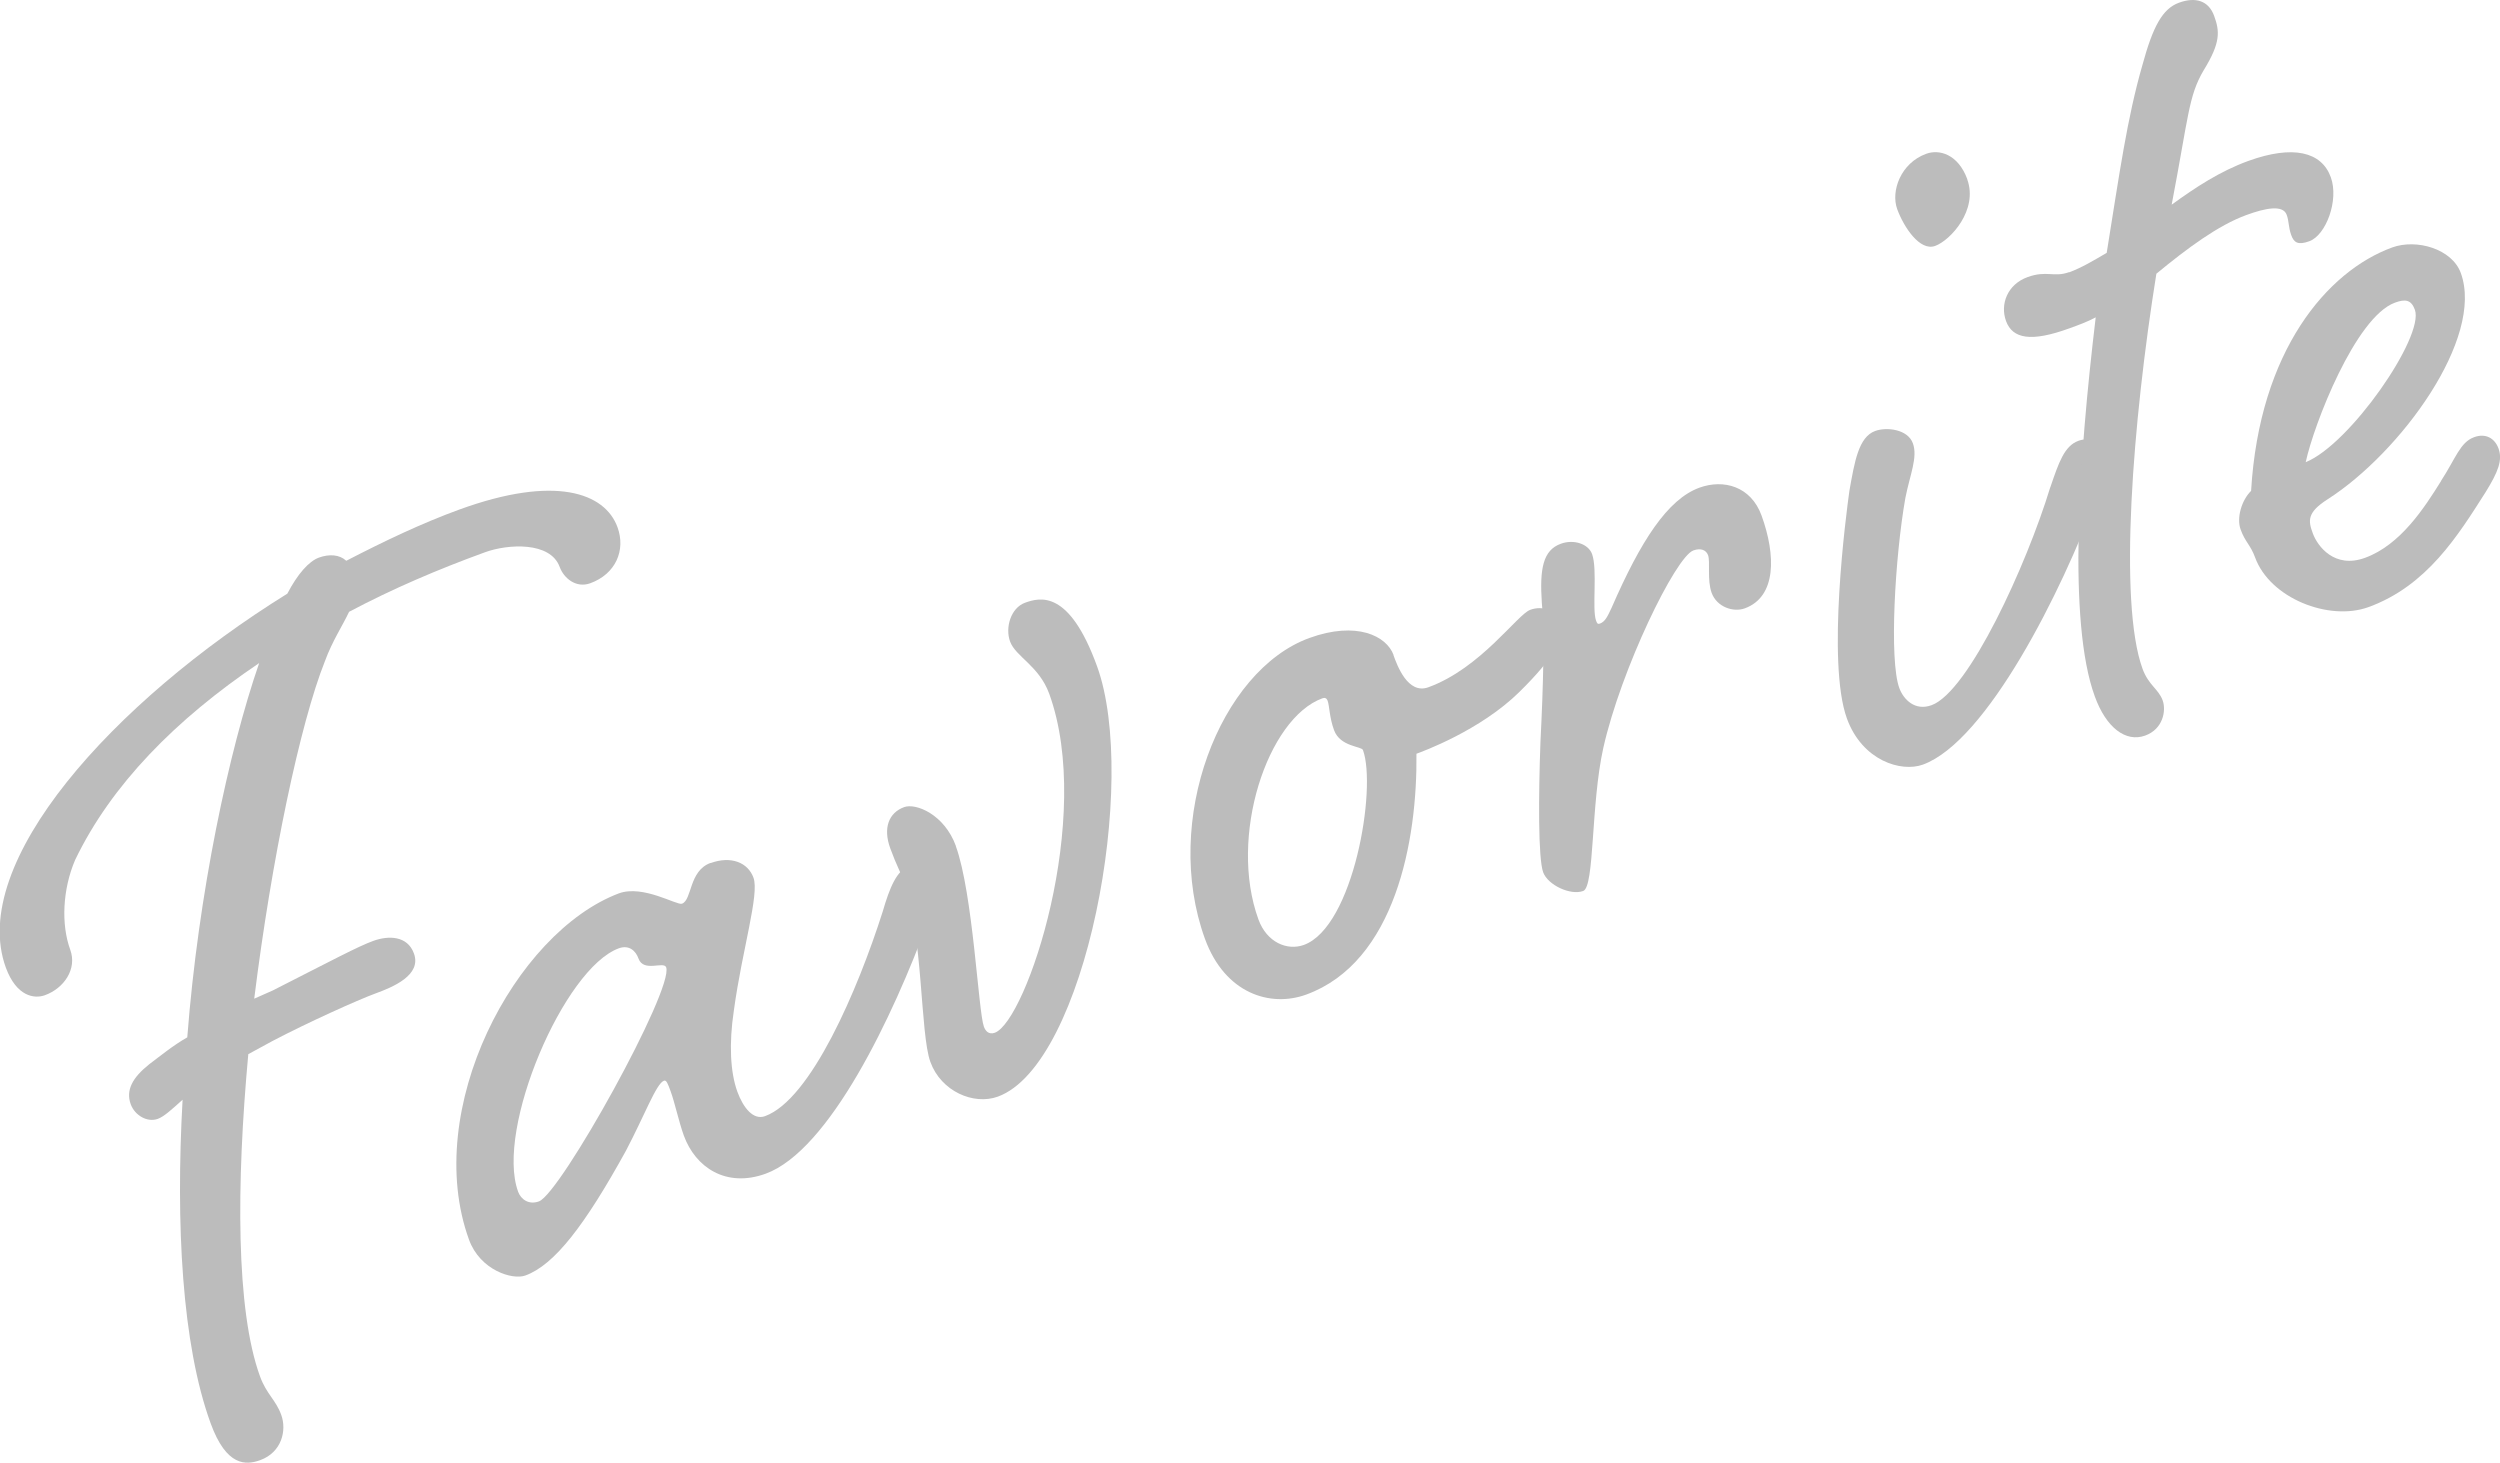<?xml version="1.0" encoding="UTF-8"?><svg id="_レイヤー_2" xmlns="http://www.w3.org/2000/svg" viewBox="0 0 202.39 118.41"><defs><style>.cls-1{fill:#bcbcbc;stroke-width:0px;}</style></defs><g id="text"><path class="cls-1" d="M28.05,45.39c3.05-1.58,6.14-3.05,9.14-4.14,7.75-2.82,11.78-1.36,12.8,1.43.68,1.86-.14,3.79-2.21,4.54-1.14.41-2.13-.4-2.47-1.32-.75-2.07-4.19-1.87-6.05-1.19-3.82,1.39-7.47,2.95-11,4.82-.53,1.13-1.36,2.37-1.95,3.98-2.02,5.06-4.33,16.08-5.73,27.34l1.51-.67c4.84-2.46,6.89-3.56,8.13-4.01,1.24-.45,2.77-.42,3.29,1.02.64,1.76-1.7,2.72-3.15,3.25-1.34.49-5.46,2.34-8.31,3.84l-1.95,1.06c-.97,10.53-1.01,20.71.95,26.09.53,1.45,1.27,1.88,1.72,3.12.45,1.24.05,3.02-1.71,3.66-1.14.41-2.73.53-4.01-2.99-2.33-6.4-2.83-16.16-2.27-26.19-.88.79-1.49,1.36-2.01,1.55-.83.3-1.85-.26-2.19-1.19-.41-1.14.15-2.16,1.51-3.24.92-.69,1.91-1.51,3.07-2.17.9-11.67,3.37-23.21,5.82-30.3-6.76,4.56-11.97,9.85-14.9,15.94-1.01,2.36-1.15,5.21-.39,7.28.56,1.55-.51,3.11-2.06,3.67-.83.3-2.29.13-3.16-2.24-3.08-8.47,8.67-21.51,22.79-30.27.83-1.59,1.74-2.62,2.56-2.92.83-.3,1.66-.25,2.2.25Z"/><path class="cls-1" d="M57.53,69.87c1.65-.6,3.02-.05,3.47,1.19.49,1.34-.92,5.83-1.59,10.75-.41,2.72-.28,5.01.28,6.56.49,1.34,1.31,2.33,2.24,1.99,3.72-1.35,7.51-10.22,9.53-16.56.57-1.96,1.13-3.33,2.16-3.71,1.03-.38,1.67.09,1.97.92.34.93.15,1.7-.46,3.56-2.82,7.69-7.98,18.57-13.15,20.45-3.2,1.16-5.68-.51-6.62-3.09-.41-1.14-.73-2.66-1.07-3.59-.23-.62-.34-.93-.54-.85-.62.23-1.56,2.79-3.08,5.68-3.31,6-5.77,9.23-8.14,10.09-1.03.38-3.66-.42-4.56-2.9-3.83-10.54,3.71-24.86,12.14-28.04,1.96-.71,4.69.99,5.1.84.83-.3.55-2.66,2.31-3.3ZM41.94,96.47c.23.62.86,1.09,1.69.79,1.76-.64,10.94-17.19,10.3-18.95-.19-.52-1.83.43-2.24-.71-.22-.62-.76-1.13-1.59-.83-4.44,1.61-10,14.63-8.16,19.69Z"/><path class="cls-1" d="M77.38,68.5c1.39,3.82,1.82,13.37,2.27,14.61.11.31.37.68.88.5,2.58-.94,8.05-17.43,4.41-27.45-.83-2.27-2.72-2.99-3.17-4.23-.41-1.14.07-2.71,1.2-3.13,1.24-.45,3.59-1.07,5.84,5.13,3.38,9.3-.9,32.25-8.03,34.85-1.96.71-4.6-.43-5.46-2.81-.83-2.27-.59-10.31-2.13-14.55-.41-1.14-.55-1.2-1.12-2.75-.6-1.65-.11-2.88,1.13-3.33.93-.34,3.25.57,4.19,3.16Z"/><path class="cls-1" d="M112.81,53.04c.3.83,1.16,3.2,2.82,2.6,4.24-1.54,7.21-5.9,8.25-6.27,1.03-.38,2.12.05,2.5,1.08.38,1.03-.52,2.76-3.36,5.55-3.18,3.15-7.94,4.87-8.35,5.02.08,6.99-1.7,16.87-8.93,19.5-2.89,1.05-6.57-.07-8.19-4.51-3.49-9.61,1.22-21.73,8.45-24.36,3.82-1.39,6.25-.17,6.82,1.38ZM101.88,74.44c.68,1.86,2.33,2.54,3.67,2.06,4.03-1.46,5.92-12.68,4.79-15.78-.11-.31-1.85-.26-2.34-1.61-.38-1.03-.37-1.97-.52-2.38-.08-.21-.22-.27-.42-.2-4.44,1.61-7.63,11.19-5.18,17.91Z"/><path class="cls-1" d="M128.89,44.86c.45,1.24-.02,4.45.32,5.38.08.21.11.31.32.24.41-.15.61-.57.94-1.28,2.36-5.42,4.53-8.78,7.11-9.72,1.96-.71,4.17-.11,5.03,2.26,1.16,3.2,1.22,6.57-1.36,7.51-.93.34-2.26-.11-2.68-1.25-.38-1.03-.1-2.54-.29-3.05-.15-.41-.57-.61-1.19-.39-1.45.53-5.86,9.62-7.29,15.98-1.02,4.58-.7,11.25-1.63,11.59-1.03.38-2.86-.48-3.24-1.51-.41-1.14-.38-6.18-.22-10.56.23-4.53.35-9.01.11-11.27-.18-2.74.09-4.25,1.54-4.77,1.03-.38,2.23,0,2.53.84Z"/><path class="cls-1" d="M165.99,39.44c.68-2,1.13-3.33,2.26-3.75.93-.34,1.67.09,1.97.92.34.93.15,1.7-.46,3.56-2.82,7.69-8.92,19.85-14.09,21.73-1.76.64-4.91-.32-6.15-3.73-1.65-4.54-.06-16.58.2-18.43.42-2.38.75-4.37,2.09-4.85.93-.34,2.64-.14,3.05,1s-.24,2.54-.61,4.43c-.84,4.75-1.32,13.11-.49,15.38.34.93,1.27,1.88,2.61,1.39,3-1.09,7.69-11.33,9.61-17.64ZM159.26,14.52c.9,2.48-1.36,4.94-2.6,5.39-1.24.45-2.54-1.53-3.07-2.98-.53-1.45.28-3.73,2.35-4.48,1.03-.38,2.57,0,3.33,2.07Z"/><path class="cls-1" d="M167.5,22.05c1.03-.38,1.99-.96,3.05-1.58,1.04-6.46,1.65-10.89,2.89-15.2.85-3.12,1.62-4.56,2.96-5.05,1.34-.49,2.4-.17,2.85,1.07.45,1.24.54,2.14-.85,4.4-1.23,2.08-1.22,3.72-2.59,10.88,1.94-1.41,3.92-2.71,6.2-3.54,3.62-1.31,5.93-.75,6.68,1.31.68,1.86-.39,4.71-1.74,5.19-.93.34-1.25.1-1.47-.52s-.17-1.11-.36-1.62c-.3-.83-1.72-.55-3.27.02-2.27.83-4.76,2.67-7.28,4.75-1.93,12.05-3.07,26.61-1.12,31.98.49,1.34,1.29,1.63,1.63,2.56.3.83.03,2.33-1.42,2.85-1.55.56-3.15-.61-4.08-3.19-2.18-5.99-1.31-19.05.08-30.67-.69.37-1.41.63-2.13.89-3.1,1.13-4.6.85-5.13-.59-.49-1.34.09-2.96,1.75-3.56,1.55-.56,2.12.05,3.36-.4Z"/><path class="cls-1" d="M197.61,38.94c1.2-1.84,1.55-3.14,2.69-3.55.93-.34,1.67.09,1.97.92.34.93-.02,1.88-1.05,3.54-2.23,3.5-4.73,7.57-9.48,9.3-3.2,1.16-7.98-.72-9.18-4.03-.38-1.03-.8-1.23-1.17-2.26-.34-.93.08-2.37.85-3.12.67-11.35,6.16-17.79,11.43-19.71,1.96-.71,4.84.11,5.55,2.08,1.91,5.27-4.89,14.53-10.77,18.3-1.71,1.09-1.59,1.75-1.21,2.78.38,1.03,1.75,2.87,4.22,1.97,2.89-1.05,4.83-4.09,6.16-6.22ZM186.65,37.42c3.58-1.42,9.63-10.17,8.85-12.34-.3-.83-.79-.88-1.61-.58-3.2,1.16-6.58,9.88-7.23,12.92Z"/></g></svg>